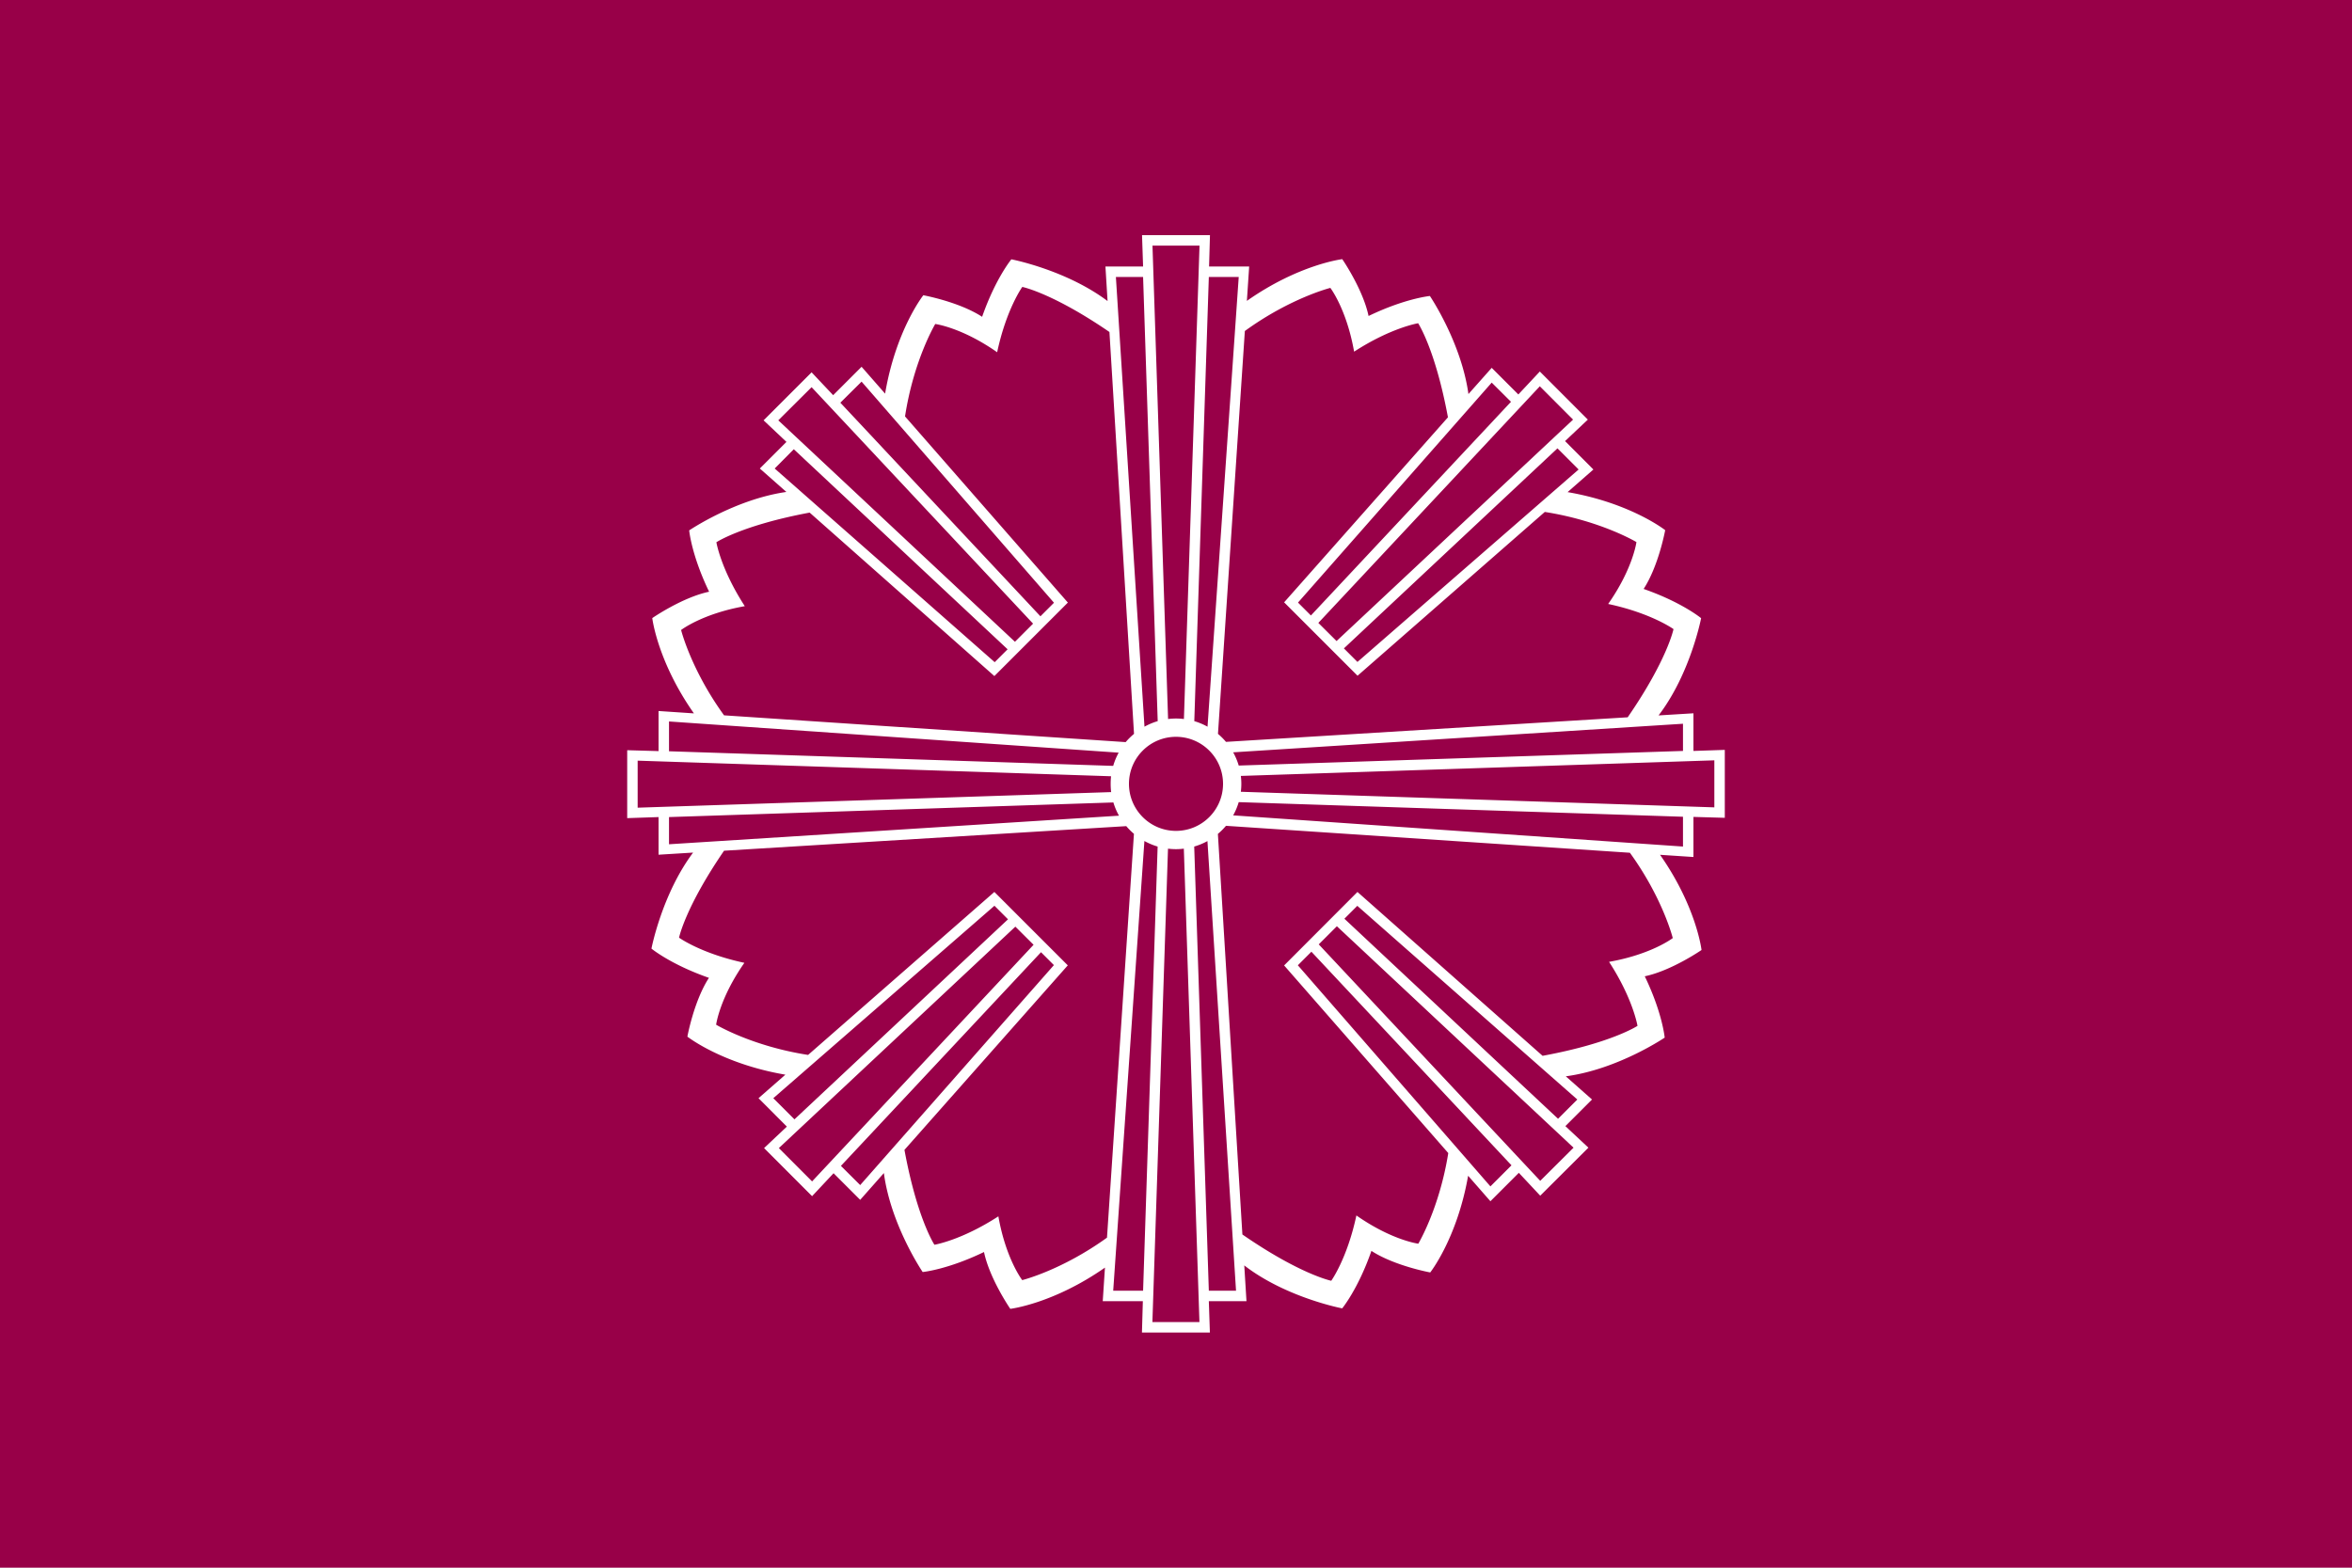 <svg xmlns="http://www.w3.org/2000/svg" version="1.0" width="900" height="600"><path style="fill:#980048;stroke:none" d="M0 0h900v600H0z"/><path d="m437 90 .406 12H423l.813 13.219C407.885 103.247 387 99.25 387 99.25s-6.063 7.313-11.188 22c-8.812-5.75-22.5-8.25-22.5-8.25s-10.5 13.283-14.625 37.656l-9-10.281-10.875 10.875-8.25-8.75-18.375 18.375 8.75 8.25-10.187 10.188 10.156 8.968C281.23 191.11 263.72 203 263.72 203s.863 9.46 7.625 23.469c-10.298 2.165-21.75 10.094-21.75 10.094s1.94 16.539 15.937 36.468L252 272.125v15.344l-12-.344v26l12-.406v14.406l13.219-.813c-11.936 15.919-15.938 36.75-15.938 36.75s7.313 6.063 22 11.188c-5.75 8.813-8.25 22.5-8.25 22.5s13.227 10.419 37.5 14.563l-10.281 9 10.844 10.875-8.719 8.218 18.375 18.406 8.219-8.78 10.187 10.187 9.063-10.25c2.644 19.954 14.844 37.875 14.844 37.875s9.459-.895 23.468-7.656c2.166 10.297 10.063 21.75 10.063 21.75s16.398-1.938 36.219-15.782L421.969 498h15.344l-.344 12h26l-.406-12h14.406l-.844-13.688c16.002 12.36 37.469 16.438 37.469 16.438s6.062-7.313 11.187-22c8.813 5.75 22.5 8.25 22.5 8.25s10.3-13.044 14.5-37l8.532 9.75 10.875-10.875 8.187 8.75 18.438-18.375L599 431l10.188-10.188-10.032-8.875C619.1 409.286 637 397.125 637 397.125s-.863-9.46-7.625-23.469c10.297-2.165 21.719-10.062 21.719-10.062s-1.913-16.533-15.875-36.438L648 328v-15.344l12 .344v-26l-12 .406V273l-13.344.813c12.21-15.975 16.282-37.22 16.282-37.22s-7.313-6.062-22-11.187c5.75-8.812 8.25-22.5 8.25-22.5S624 192.51 599.843 188.344l9.875-8.656-10.844-10.875 8.719-8.22-18.375-18.405-8.219 8.78-10.188-10.187-8.906 10.031c-2.746-19.802-14.75-37.53-14.75-37.53s-9.459.894-23.468 7.656c-2.166-10.298-10.063-21.75-10.063-21.75s-16.563 1.96-36.5 15.968L478 102h-15.344L463 90h-26zm4 4h18l-5.969 181.188A25.292 25.292 0 0 0 450 275c-1.024 0-2.039.068-3.031.188L441 94zm-14 12h10.406L443 276a24.792 24.792 0 0 0-5.063 2.125L427 106zm35.563 0H474l-11.938 172.125A24.792 24.792 0 0 0 457 276l5.563-170zm-71.375 3.813s11.602 2.342 33.343 17.25l9.406 153.812c-1.151.968-2.226 1.998-3.187 3.156l-153.688-10.25c-12.649-17.451-16.437-32.656-16.437-32.656S268.692 234.873 285 232c-9.212-14.211-10.875-24.469-10.875-24.469s9.846-6.513 35.688-11.344L380.5 258.75l28.125-28.125-62.313-71.25c3.335-21.65 11.563-35.375 11.563-35.375s10.125 1.313 23.688 10.813c3.535-16.563 9.625-25 9.625-25zm117.875.374s6.22 8.1 9.093 24.407c14.211-9.212 24.5-10.875 24.5-10.875s6.57 9.921 11.407 36l-62.688 70.812 28.094 28.094 71.656-62.688c21.47 3.366 35.063 11.532 35.063 11.532s-1.313 10.125-10.813 23.687c16.562 3.535 25 9.625 25 9.625s-2.37 11.743-17.531 33.75l-153.719 9.406a24.922 24.922 0 0 0-3.063-3.062l10.282-154.188c17.474-12.68 32.719-16.5 32.719-16.5zm-179.375 35.876 73.625 84.625-5.188 5.187-76.563-81.75 8.125-8.063zm241.125.375 7.375 7.343-76.563 81.781-4.938-4.937 74.125-84.188zm18.406 1.406 12.718 12.75-90.5 84.75-6.968-6.938 84.75-90.562zm-278.657.344 84.75 90.5-6.937 6.937-90.563-84.75 12.75-12.688zm285.407 23.406 8.093 8.094-84.625 73.656-5.187-5.188 81.719-76.562zm-292.219.344 81.813 76.562-4.938 4.938-84.188-74.125 7.313-7.375zM256 276.125l172.063 11.938a24.771 24.771 0 0 0-2.094 5.062L256 287.531v-11.406zM644 277v10.406L474 293a24.792 24.792 0 0 0-2.125-5.063L644 277zm-194 5c9.936 0 18 8.064 18 18s-8.064 18-18 18-18-8.064-18-18 8.064-18 18-18zm206 9v18l-181.188-5.969c.12-.992.188-2.007.188-3.031s-.068-2.039-.188-3.031L656 291zm-412 .125 181.156 5.969c-.11.951-.156 1.925-.156 2.906 0 1.067.058 2.124.188 3.156L244 309.125v-18zM426 307a24.812 24.812 0 0 0 2.188 5.188L256 323.125v-10.406l170-5.594V307zm48 0 170 5.594V324l-172.125-11.938A24.792 24.792 0 0 0 474 307zm-4.875 9.063 154.563 10.312c12.628 17.437 16.406 32.656 16.406 32.656s-8.068 6.221-24.375 9.094c9.212 14.211 10.875 24.5 10.875 24.5s-9.998 6.627-36.313 11.469l-70.843-62.719-28.063 28.125 62.813 71.813c-3.4 21.263-11.47 34.687-11.47 34.687s-10.124-1.313-23.687-10.813c-3.535 16.563-9.625 25-9.625 25s-11.824-2.395-34-17.718l-9.375-153.313a24.927 24.927 0 0 0 3.094-3.094zm-38.156.125a24.944 24.944 0 0 0 2.937 2.937l-10.312 154.563c-17.355 12.515-32.438 16.25-32.438 16.25s-6.252-8.1-9.125-24.407c-14.21 9.212-24.469 10.875-24.469 10.875s-6.627-9.981-11.468-36.312l62.5-70.625-28.094-28.094-71.281 62.375c-21.544-3.353-35.188-11.563-35.188-11.563s1.313-10.125 10.813-23.687c-16.563-3.535-25-9.625-25-9.625s2.346-11.577 17.219-33.281l153.906-9.406zm6.937 5.687A24.82 24.82 0 0 0 442.97 324l-5.563 170H425.97l11.937-172.125zm24.125.031L472.97 494h-10.406l-5.594-170a24.8 24.8 0 0 0 5.062-2.094zm-15.094 2.906c1.003.123 2.028.188 3.063.188 1.014 0 2.018-.07 3-.188L458.969 506h-18l5.969-181.188zm-66.406 21.844 5.188 5.188L304 428.406l-8.094-8.094 84.625-73.656zm138.844.031 84.188 74.125-7.375 7.375-81.75-76.562 4.937-4.938zm-7.813 7.813 90.563 84.75-12.75 12.688-84.75-90.5 6.938-6.938zm-123.03.156 6.968 6.938-84.75 90.562-12.719-12.75 90.5-84.75zm113.28 9.594L578.375 446l-8.063 8.063-73.687-84.625 5.188-5.188zm-103.468.188 4.937 4.937-74.125 84.188-7.375-7.344 76.563-81.781z" style="fill:#fff;stroke:none"/></svg>